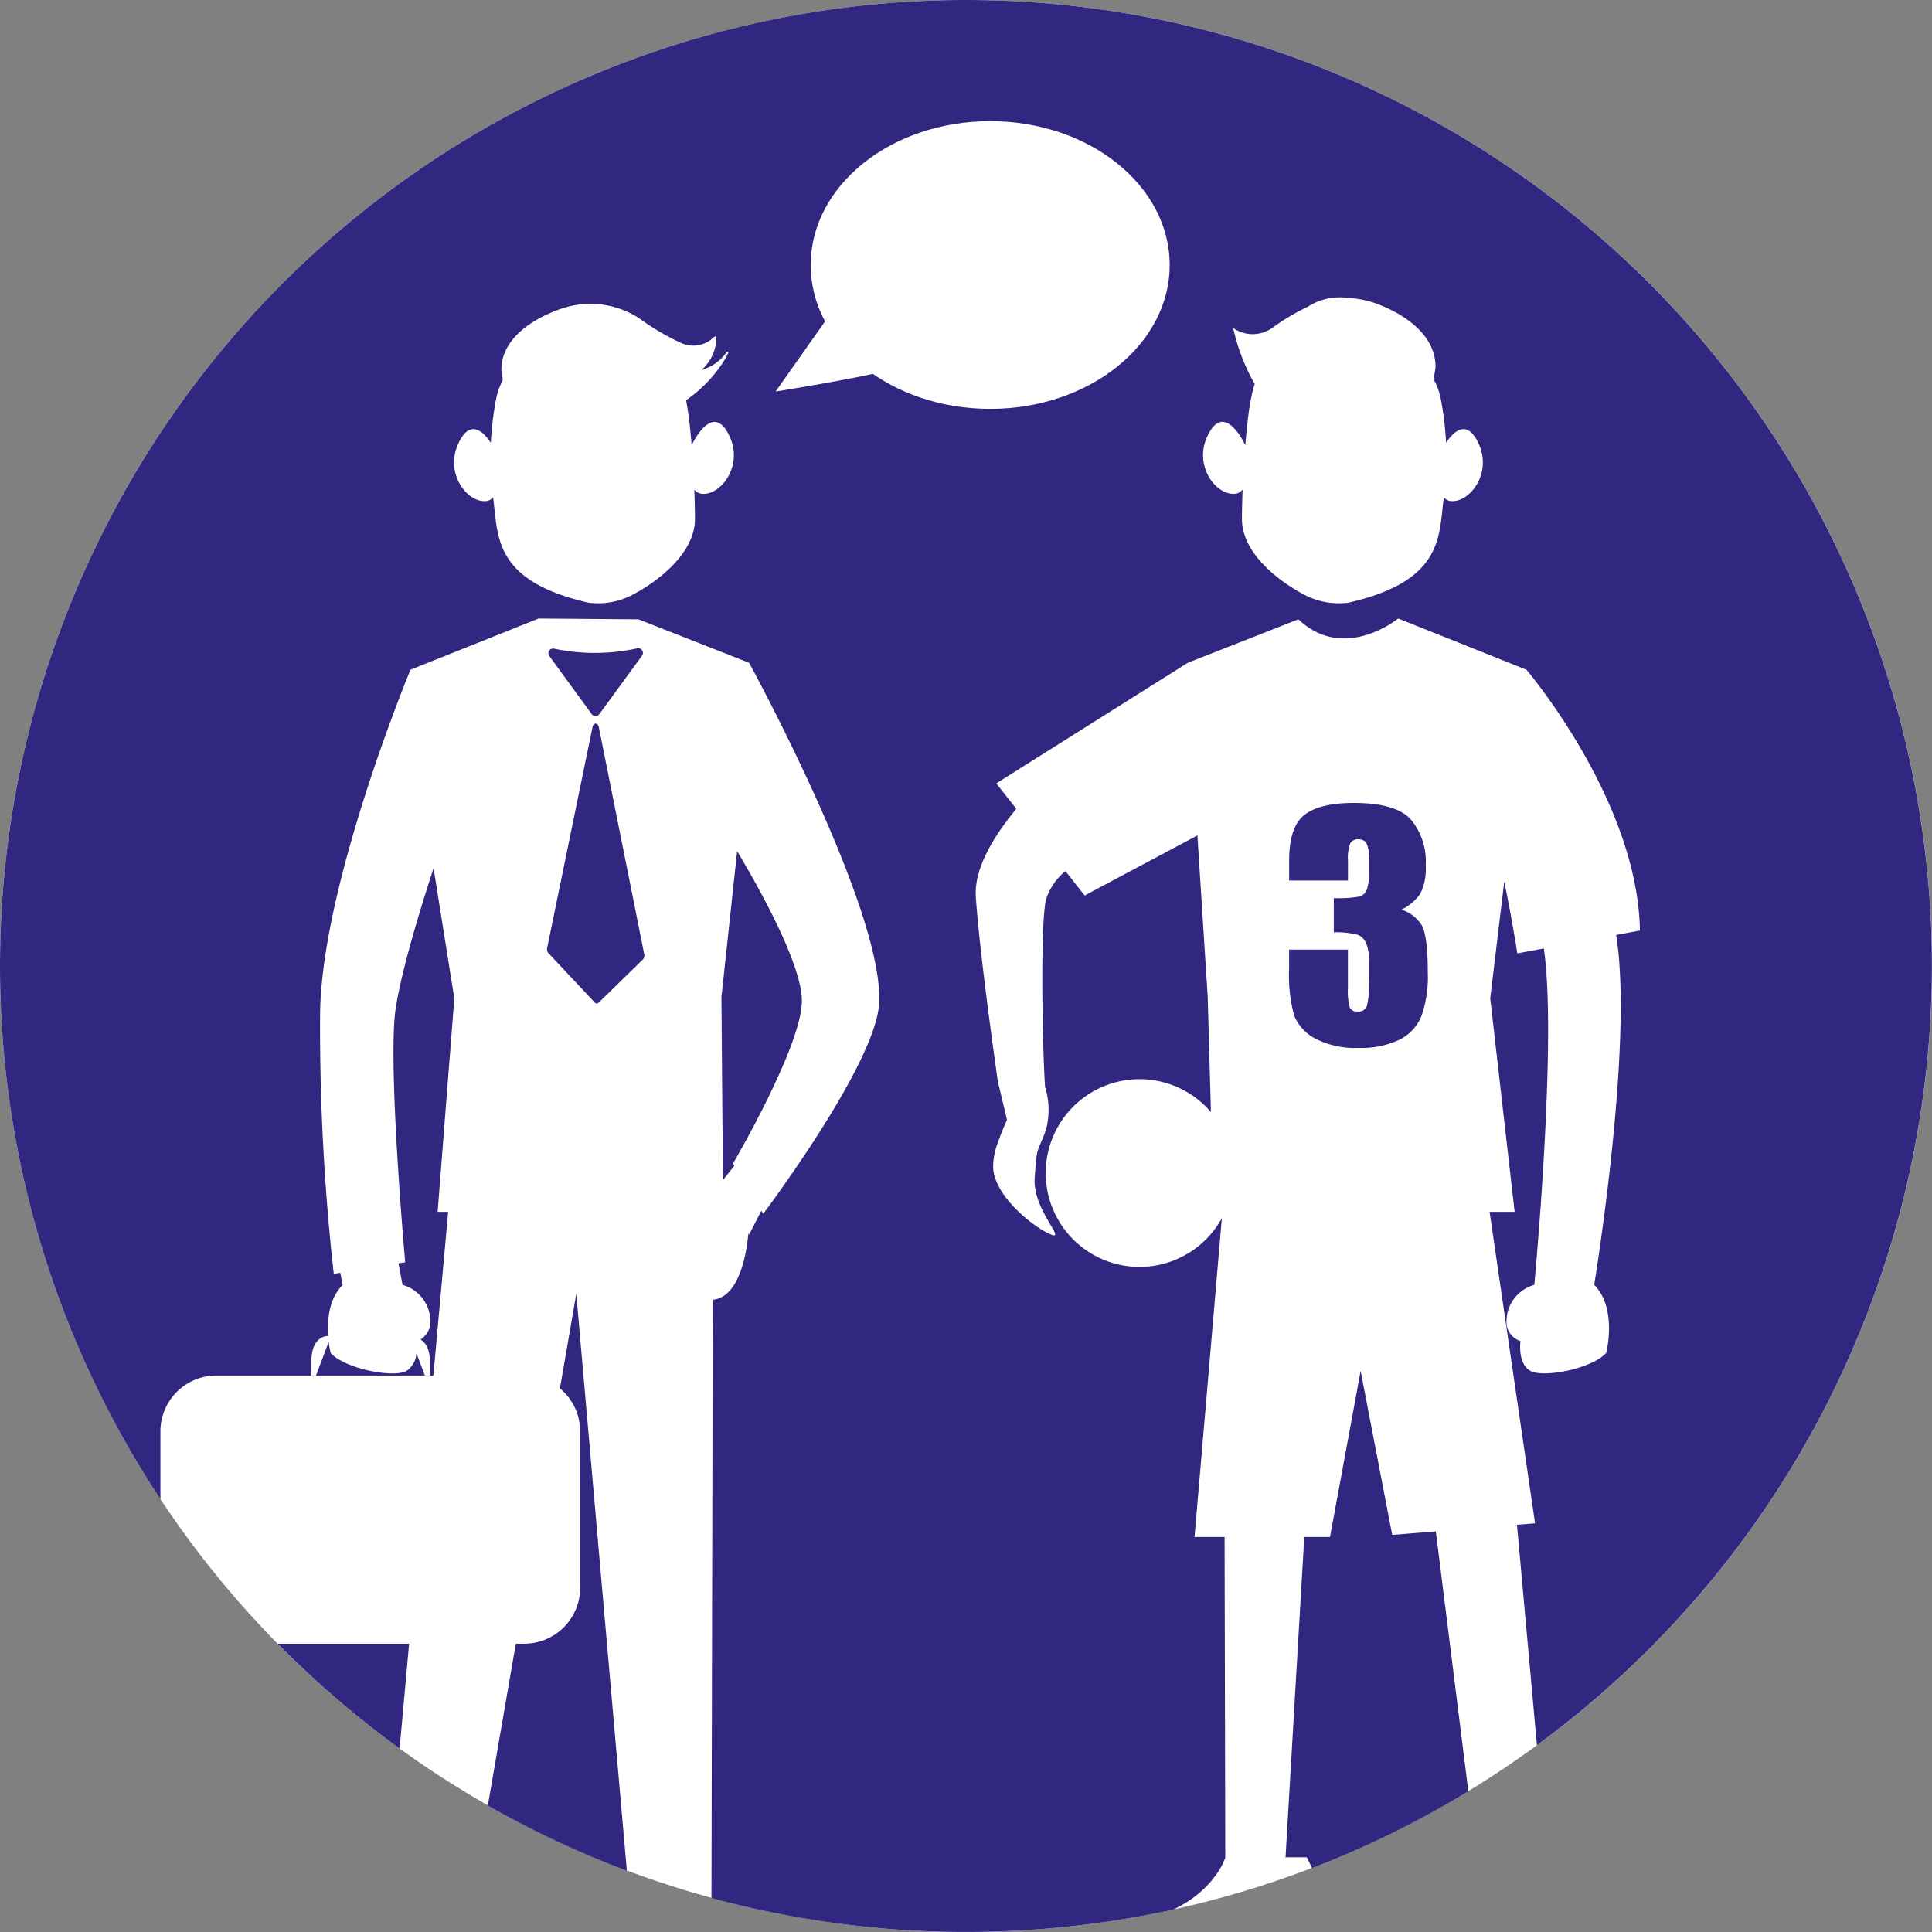 <svg xmlns="http://www.w3.org/2000/svg" width="220.358" height="220.358" viewBox="0 0 220.358 220.358">
  <rect x="0" y="0" width="220.358" height="220.358" fill="#808080" stroke="none"/>
  <g id="meeting" transform="translate(-339.32 -3020.661)">
    <circle id="Ellipse_28" data-name="Ellipse 28" cx="110.179" cy="110.179" r="110.179" transform="translate(339.32 3020.661)" fill="#fff"/>
    <g id="Group_137" data-name="Group 137">
      <path id="Path_386" data-name="Path 386" d="M401.32,3091.339" fill="#fff"/>
      <path id="Path_387" data-name="Path 387" d="M402.53,3094.649a22.588,22.588,0,0,0,9.469-.041.535.535,0,0,1,.548.837l-4.871,6.671a.534.534,0,0,1-.863,0l-4.844-6.634A.535.535,0,0,1,402.53,3094.649Z" fill="#312780"/>
      <path id="Path_388" data-name="Path 388" d="M406.9,3103.582l-5.173,25.2a.678.678,0,0,0,.135.58l5.3,5.65a.285.285,0,0,0,.432.013l5.057-4.935a.667.667,0,0,0,.148-.59l-5.181-25.915C407.509,3103.071,407,3103.068,406.9,3103.582Z" fill="#312780"/>
    </g>
    <g id="Group_138" data-name="Group 138">
      <path id="Path_389" data-name="Path 389" d="M385.237,3167.213a4.334,4.334,0,0,1,3.137,4.7,2.529,2.529,0,0,1-1.088,1.526c.549.332,1.088,1.082,1.088,2.758v1.352h.374l1.689-18.668h-1.2l1.9-24.356-2.364-14.839c-1.179,3.6-3.6,11.293-4.317,15.948-.958,6.231,1.079,29,1.079,29l-.769.125Z" fill="#312780"/>
      <path id="Path_390" data-name="Path 390" d="M423.078,3153.617l-.15-.25s7.871-13.426,7.853-18.569c-.014-4.191-4.89-12.885-7.386-17.062l-1.789,16.651.166,20.883.186-.235Z" fill="#312780"/>
      <path id="Path_391" data-name="Path 391" d="M405.049,3168.226l-1.865,10.795a6.359,6.359,0,0,1,2.305,4.906v17.833a6.375,6.375,0,0,1-6.375,6.375h-.963l-3.19,18.456a109.716,109.716,0,0,0,15.856,7.438Z" fill="#312780"/>
      <path id="Path_392" data-name="Path 392" d="M385.981,3208.135H370.993a110.882,110.882,0,0,0,13.906,11.959Z" fill="#312780"/>
      <path id="Path_393" data-name="Path 393" d="M387.779,3177.552l-.967-2.559a2.546,2.546,0,0,1-1.155,2.046c-1.528.809-7.011-.27-8.628-2.067a11.1,11.1,0,0,1-.217-1.256l-1.45,3.836Z" fill="#312780"/>
      <path id="Path_394" data-name="Path 394" d="M449.5,3020.661a110.184,110.184,0,0,0-91.883,170.988v-7.722a6.375,6.375,0,0,1,6.375-6.375h10.836v-1.51c0-2.613,1.308-2.98,1.923-3.009-.119-1.724.048-4.211,1.657-5.82l-.276-1.379-.743.12a253.2,253.2,0,0,1-1.558-29.838c.24-14.859,10.306-39.065,10.306-39.065l14.619-5.844,11.389.092,12.616,4.958s15.538,28.415,14.821,38.948c-.476,6.983-13.211,23.9-13.211,23.9l-.214-.355-1.4,2.739-.076-.175c-.211,2.3-1.017,7.286-4.048,7.591h-.015l-.15,68.239a110.778,110.778,0,0,0,52.678,1.319c4.621-2.2,5.83-5.627,5.926-5.924l-.08-36.57h-3.428l3.116-36.366a10.705,10.705,0,1,1-1.245-12.1l-.367-13.119-1.173-18.433-12.862,6.847-2.189-2.776a6.853,6.853,0,0,0-2.236,3.278c-.692,3.367-.347,17.943-.088,21.344a8.741,8.741,0,0,1,.088,4.913c-.988,2.747-1.011,1.569-1.276,5.475-.238,3.527,3.557,7.062,1.929,6.456-1.845-.687-6.656-4.4-6.669-7.8a8.116,8.116,0,0,1,.627-2.93,22.539,22.539,0,0,1,.958-2.357l-1.045-4.4s-2.035-14.04-2.511-21.022c-.208-3.057,1.747-6.59,4.618-10.065l-2.287-2.9,21.842-13.759,12.615-4.958c5.225,4.958,11.389-.092,11.389-.092l14.62,5.844s12.706,14.892,12.945,29.751l-2.711.5c2.024,12.483-2.505,39.906-2.505,39.906,2.666,2.666,1.378,7.759,1.378,7.759-1.618,1.8-7.1,2.876-8.628,2.067s-1.158-3.415-1.158-3.415a2.309,2.309,0,0,1-1.559-1.708,4.334,4.334,0,0,1,3.137-4.7s2.641-27.956,1.083-38.37l-3.023.563c-.48-3.115-1.043-6.035-1.487-8.177l-1.6,13.3,2.785,24.356h-2.857l5.186,35.522-2.063.167,2.274,25.139A110.179,110.179,0,0,0,449.5,3020.661Zm-30.156,56.32a1.183,1.183,0,0,1-.83-.493c.038,1.1.065,2.208.074,3.312.029,3.925-4.159,7.11-6.94,8.6a8.443,8.443,0,0,1-5.21,1c-10.962-2.494-10.284-7.683-10.877-12.021a1.16,1.16,0,0,1-.775.43c-2.138.235-4.78-3.122-3.194-6.549,1.33-2.873,2.847-1.391,3.71-.089a36.006,36.006,0,0,1,.6-4.981,7.489,7.489,0,0,1,.6-1.839c.033-.07.073-.133.108-.2a.092.092,0,0,1,.01-.048c.11-.2-.109-.97-.112-1.223a4.973,4.973,0,0,1,.129-1.217c.692-2.888,3.78-4.726,6.374-5.678a10.937,10.937,0,0,1,3.3-.673,10.373,10.373,0,0,1,5.851,1.607,28.258,28.258,0,0,0,4.922,2.9,3.379,3.379,0,0,0,3.3-.39,2.607,2.607,0,0,1,.505-.4.1.1,0,0,1,.143.081,5.038,5.038,0,0,1-1.688,3.741,5.2,5.2,0,0,0,2.865-2.036.1.1,0,0,1,.176.1,10.524,10.524,0,0,1-.976,1.629,15.824,15.824,0,0,1-3.835,3.762c.145.8.267,1.612.368,2.42.112.906.187,1.815.265,2.724.415-.857,2.545-4.874,4.335-1.008C424.123,3073.86,421.481,3077.217,419.343,3076.981Zm85.429.827a1.16,1.16,0,0,1-.775-.43c-.594,4.338.085,9.527-10.877,12.021a8.443,8.443,0,0,1-5.21-1c-2.781-1.488-6.97-4.673-6.94-8.6q.014-1.656.073-3.312a1.179,1.179,0,0,1-.83.493c-2.138.236-4.78-3.121-3.193-6.547,1.789-3.866,3.92.151,4.335,1.008.078-.909.152-1.818.265-2.724a31.592,31.592,0,0,1,.61-3.644c.053-.214.134-.4.2-.6a23.06,23.06,0,0,1-2.461-6.4,3.882,3.882,0,0,0,4.448,0,24.782,24.782,0,0,1,4.081-2.431,6.7,6.7,0,0,1,4.646-.988,10.727,10.727,0,0,1,3.332.7c2.621,1,5.742,2.917,6.441,5.936a5.261,5.261,0,0,1,.13,1.271c0,.265-.224,1.069-.112,1.279a.116.116,0,0,1-.064.168c.061.113.126.222.183.34a7.529,7.529,0,0,1,.6,1.839,36.017,36.017,0,0,1,.6,4.981c.862-1.3,2.38-2.784,3.71.089C509.552,3074.686,506.91,3078.043,504.772,3077.808Z" fill="#312780"/>
      <path id="Path_395" data-name="Path 395" d="M488.373,3232.5c.216.425.408.835.582,1.232a109.737,109.737,0,0,0,17.837-8.769l-3.707-29.64-4.975.4-3.6-18.7-3.494,18.944h-2.935l-2.137,36.532Z" fill="#312780"/>
    </g>
    <g id="Group_139" data-name="Group 139">
      <ellipse id="Ellipse_29" data-name="Ellipse 29" cx="20.472" cy="16.409" rx="20.472" ry="16.409" transform="translate(431.785 3034.48)" fill="#fff"/>
      <path id="Path_396" data-name="Path 396" d="M435.156,3054.864l-7.375,10.458s13.84-2.241,12.762-2.615S435.156,3054.864,435.156,3054.864Z" fill="#fff"/>
    </g>
    <g id="Group_140" data-name="Group 140">
      <path id="Path_397" data-name="Path 397" d="M499.148,3124.416a4.164,4.164,0,0,1,2.275,1.686q.747,1.172.747,5.49a13.452,13.452,0,0,1-.731,4.974,5.193,5.193,0,0,1-2.523,2.692,10.059,10.059,0,0,1-4.6.922,9.883,9.883,0,0,1-5-1.071,5.2,5.2,0,0,1-2.391-2.623,17.5,17.5,0,0,1-.572-5.388v-2.125h6.707v4.367a7.1,7.1,0,0,0,.207,2.217.9.9,0,0,0,.922.472,1,1,0,0,0,1.029-.6,11.155,11.155,0,0,0,.249-3.121v-1.86a5.432,5.432,0,0,0-.349-2.258,1.719,1.719,0,0,0-1.029-.937,10.518,10.518,0,0,0-2.64-.258v-3.9a13.592,13.592,0,0,0,2.955-.182,1.3,1.3,0,0,0,.814-.8,5.5,5.5,0,0,0,.249-1.926V3118.7a3.883,3.883,0,0,0-.291-1.859,1,1,0,0,0-.9-.449.988.988,0,0,0-.955.474,4.993,4.993,0,0,0-.257,2.016v2.209h-6.707V3118.8q0-3.852,1.759-5.205t5.6-1.354q4.8,0,6.508,1.875a7.447,7.447,0,0,1,1.71,5.209,6.513,6.513,0,0,1-.614,3.26A5.487,5.487,0,0,1,499.148,3124.416Z" fill="#312780"/>
    </g>
  </g>
</svg>
